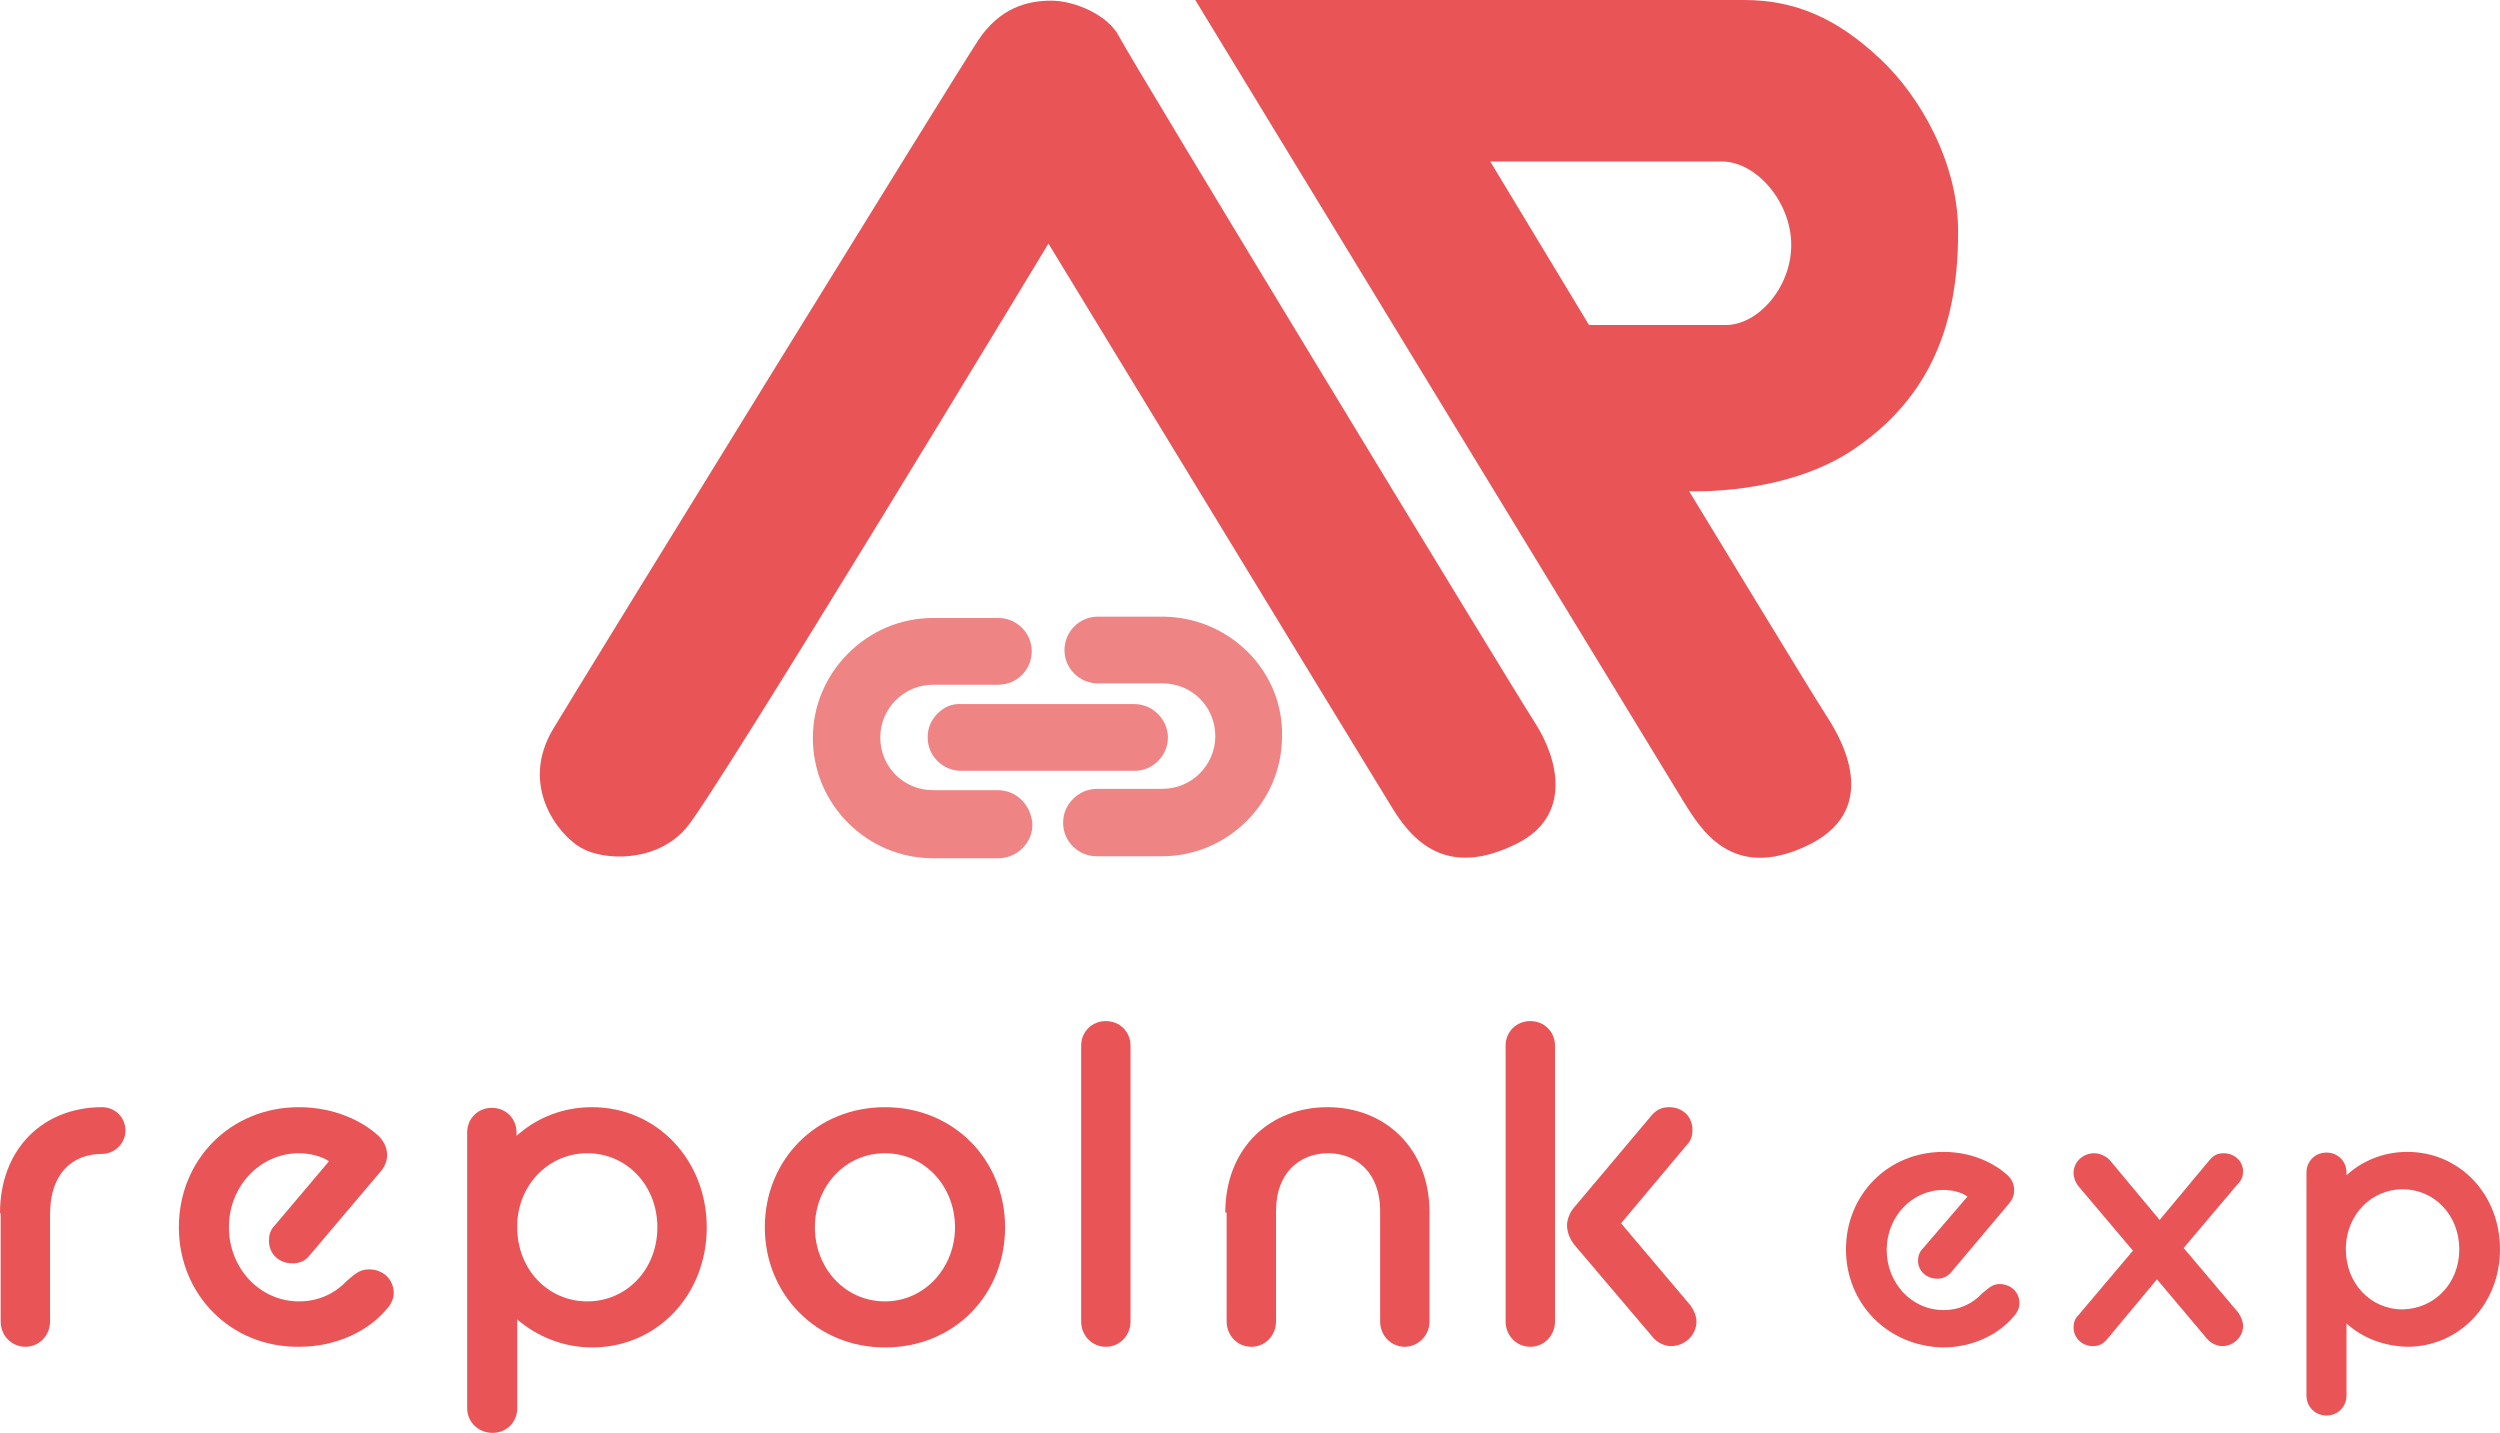 <?xml version="1.0" encoding="utf-8"?>
<!-- Generator: Adobe Illustrator 26.5.0, SVG Export Plug-In . SVG Version: 6.00 Build 0)  -->
<svg version="1.1" id="レイヤー_1" xmlns="http://www.w3.org/2000/svg" xmlns:xlink="http://www.w3.org/1999/xlink" x="0px"
	 y="0px" viewBox="0 0 374.6 214.7" style="enable-background:new 0 0 374.6 214.7;" xml:space="preserve">
<style type="text/css">
	.st0{fill:#E95457;}
	.st1{fill:#EE8484;}
</style>
<g>
	<g>
		<g>
			<g>
				<path class="st0" d="M0,181.8c0-9.7,6.5-15.9,15.3-15.9c1.9,0,3.5,1.5,3.5,3.5c0,1.9-1.6,3.5-3.5,3.5c-4.5,0-7.8,3-7.8,9V198
					c0,2.1-1.6,3.8-3.7,3.8c-2.1,0-3.7-1.7-3.7-3.8V181.8z"/>
			</g>
			<g>
				<path class="st0" d="M26.8,183.9c0-10.1,7.7-18,18-18c5.3,0,9.5,2.1,11.8,4.2c0.8,0.7,1.4,1.8,1.4,2.9c0,1-0.3,1.8-1.1,2.7
					l-10.5,12.4c-0.7,0.9-1.6,1.2-2.6,1.2c-2,0-3.5-1.4-3.5-3.4c0-0.8,0.2-1.6,0.8-2.2l8.2-9.7c-1.2-0.8-3-1.2-4.5-1.2
					c-5.8,0-10.5,4.9-10.5,11.1c0,6.1,4.6,11.1,10.5,11.1c3.2,0,5.6-1.4,7.2-3.1c1.1-0.9,1.8-1.7,3.3-1.7c2.1,0,3.7,1.5,3.7,3.6
					c0,0.7-0.4,1.7-1.1,2.4c-2.6,3.1-7.3,5.6-13.1,5.6C34.5,201.9,26.8,193.9,26.8,183.9z"/>
			</g>
			<g>
				<path class="st0" d="M77.5,197.7V211c0,2.1-1.6,3.7-3.7,3.7S70,213.1,70,211v-41.3c0-2.1,1.6-3.7,3.7-3.7s3.7,1.6,3.7,3.7v0.5
					c3-2.7,6.9-4.3,11.3-4.3c9.8,0,17.2,8,17.2,18c0,10.1-7.4,18-17.2,18C84.5,201.9,80.5,200.3,77.5,197.7z M98.5,183.9
					c0-6.3-4.6-11.1-10.5-11.1c-5.7,0-10.3,4.6-10.5,10.6v0.5c0,6.3,4.6,11.1,10.5,11.1S98.5,190.2,98.5,183.9z"/>
			</g>
			<g>
				<path class="st0" d="M114.6,183.9c0-10.1,7.7-18,18-18c10.4,0,18,8,18,18c0,10.1-7.6,18-18,18
					C122.3,201.9,114.6,193.9,114.6,183.9z M143.1,183.9c0-6.1-4.5-11.1-10.5-11.1s-10.5,5-10.5,11.1c0,6.1,4.5,11.1,10.5,11.1
					S143.1,189.9,143.1,183.9z"/>
			</g>
			<g>
				<path class="st0" d="M162,156.7c0-2.1,1.6-3.7,3.7-3.7s3.7,1.6,3.7,3.7V198c0,2.1-1.6,3.8-3.7,3.8s-3.7-1.7-3.7-3.8V156.7z"/>
			</g>
			<g>
				<path class="st0" d="M183.6,181.7c0-9.7,6.7-15.8,15.3-15.8c8.6,0,15.3,6.1,15.3,15.8V198c0,2.1-1.7,3.8-3.7,3.8
					c-2.1,0-3.7-1.7-3.7-3.8v-16.6c0-5.6-3.5-8.6-7.8-8.6s-7.8,3-7.8,8.6V198c0,2.1-1.6,3.8-3.7,3.8c-2.1,0-3.7-1.7-3.7-3.8V181.7z"
					/>
			</g>
			<g>
				<path class="st0" d="M225.6,156.7c0-2.1,1.6-3.7,3.7-3.7s3.7,1.6,3.7,3.7V198c0,2.1-1.6,3.8-3.7,3.8s-3.7-1.7-3.7-3.8V156.7z
					 M235.8,186.4c-0.5-0.7-1-1.7-1-2.8c0-0.8,0.4-1.9,1-2.6l11.7-13.9c0.7-0.8,1.5-1.2,2.6-1.2c2,0,3.5,1.4,3.5,3.4
					c0,0.8-0.2,1.6-0.8,2.2l-9.9,11.8l10.4,12.3c0.5,0.7,0.9,1.6,0.9,2.4c0,2.1-1.8,3.7-3.8,3.7c-1,0-2.1-0.5-2.8-1.4L235.8,186.4z"
					/>
			</g>
			<g>
				<path class="st0" d="M276.6,187.2c0-8.1,6.2-14.6,14.6-14.6c4.3,0,7.6,1.7,9.5,3.4c0.7,0.6,1.1,1.4,1.1,2.3
					c0,0.8-0.2,1.4-0.9,2.2l-8.5,10.1c-0.6,0.7-1.3,1-2.1,1c-1.7,0-2.9-1.2-2.9-2.7c0-0.7,0.2-1.3,0.7-1.8l6.7-7.8
					c-0.9-0.7-2.4-1-3.6-1c-4.7,0-8.5,4-8.5,9c0,4.9,3.7,9,8.5,9c2.6,0,4.5-1.1,5.8-2.5c0.9-0.7,1.5-1.4,2.6-1.4c1.7,0,3,1.2,3,2.9
					c0,0.6-0.3,1.4-0.9,2c-2.1,2.5-5.9,4.6-10.6,4.6C282.8,201.7,276.6,195.3,276.6,187.2z"/>
			</g>
			<g>
				<path class="st0" d="M323.2,191.7l-7.5,9c-0.6,0.7-1.2,1-2.1,1c-1.6,0-2.9-1.2-2.9-2.8c0-0.7,0.2-1.3,0.7-1.8l8.2-9.7l-8.2-9.7
					c-0.4-0.5-0.7-1.3-0.7-1.9c0-1.8,1.5-3,3.1-3c0.8,0,1.7,0.4,2.3,1l7.5,9l7.5-9c0.6-0.7,1.2-1,2.1-1c1.6,0,2.9,1.2,2.9,2.7
					c0,0.7-0.2,1.3-0.7,1.8l-8.2,9.7l8.2,9.7c0.4,0.6,0.7,1.3,0.7,2c0,1.7-1.5,3-3.1,3c-0.8,0-1.7-0.4-2.3-1.1L323.2,191.7z"/>
			</g>
			<g>
				<path class="st0" d="M351.6,198.3v10.8c0,1.7-1.3,3-3,3c-1.7,0-3-1.3-3-3v-33.4c0-1.7,1.3-3,3-3c1.7,0,3,1.3,3,3v0.4
					c2.4-2.2,5.6-3.5,9.1-3.5c7.9,0,13.9,6.4,13.9,14.6c0,8.1-6,14.6-13.9,14.6C357.2,201.7,354,200.5,351.6,198.3z M368.5,187.2
					c0-5.1-3.7-9-8.5-9c-4.6,0-8.3,3.7-8.5,8.6v0.4c0,5.1,3.7,9,8.5,9C364.8,196.1,368.5,192.3,368.5,187.2z"/>
			</g>
		</g>
	</g>
	<g>
		<path class="st0" d="M82.9,109.2c-5.1,8.5,0.7,15.8,4.1,17.8c3.4,2,11.3,2.3,15.8-2.9c4.5-5.2,54.3-87.6,54.3-87.6
			s47.9,78.7,51.6,84.7c3.5,5.7,8.8,10.1,18.6,5.2c8.2-4.1,6.3-12.5,2.7-18.1c-3.5-5.4-60.7-99.6-62.3-102.8
			c-1.6-3.2-6.6-5.4-10.2-5.4s-7.7,1.1-10.9,5.9S87.7,101.2,82.9,109.2z"/>
		<path class="st0" d="M281.7,8.8c-6.4-6-12.6-8.8-20.4-8.8c-7.8,0-82.2,0-82.2,0s70.4,115.6,73.1,120c2.6,4.2,7.2,12,18.4,6.8
			c11-5.1,6-15.1,3.1-19.5c-2.7-4.2-20.6-33.7-20.6-33.7s14.4,0.7,24.7-6.3c11.5-7.8,15.6-18.8,15.6-32.4
			C293.5,24.7,287.9,14.6,281.7,8.8z M258.6,48.7c-4.8,0-20.5,0-20.5,0l-14.8-24.5c0,0,29.4,0,34.7,0c5.2,0,10.4,6.1,10.4,12.5
			S263.4,48.7,258.6,48.7z"/>
		<g>
			<g>
				<path class="st1" d="M174.3,92.4h-9.8c-2.8,0-5,2.3-5,5c0,2.8,2.3,5,5,5h9.7c2.1,0,4.1,0.8,5.6,2.3c1.5,1.5,2.3,3.5,2.3,5.6
					c0,4.4-3.6,7.9-7.9,7.9h-9.8c-1.3,0-2.6,0.5-3.6,1.5c-1,1-1.5,2.2-1.5,3.6c0,2.8,2.3,5,5,5h9.8c9.9,0,18-8.1,18-18
					C192.3,100.5,184.2,92.5,174.3,92.4z"/>
				<path class="st1" d="M149.5,118.4h-9.7c-2.1,0-4.1-0.8-5.6-2.3c-1.5-1.5-2.3-3.5-2.3-5.6c0-4.4,3.6-7.9,7.9-7.9h9.8
					c2.8,0,5-2.3,5-5c0-2.8-2.3-5-5-5h-9.8c-4.8,0-9.3,1.9-12.7,5.3c-3.4,3.4-5.3,7.9-5.3,12.7c0,9.9,8.1,18,18,18h9.8
					c1.3,0,2.6-0.5,3.6-1.5s1.5-2.2,1.5-3.6C154.5,120.6,152.3,118.4,149.5,118.4z"/>
				<path class="st1" d="M140.5,106.9c-1,1-1.5,2.2-1.5,3.6c0,2.8,2.3,5,5,5H170c2.8,0,5-2.3,5-5s-2.3-5-5-5h-25.9
					C142.7,105.4,141.5,105.9,140.5,106.9z"/>
			</g>
		</g>
	</g>
</g>
</svg>
